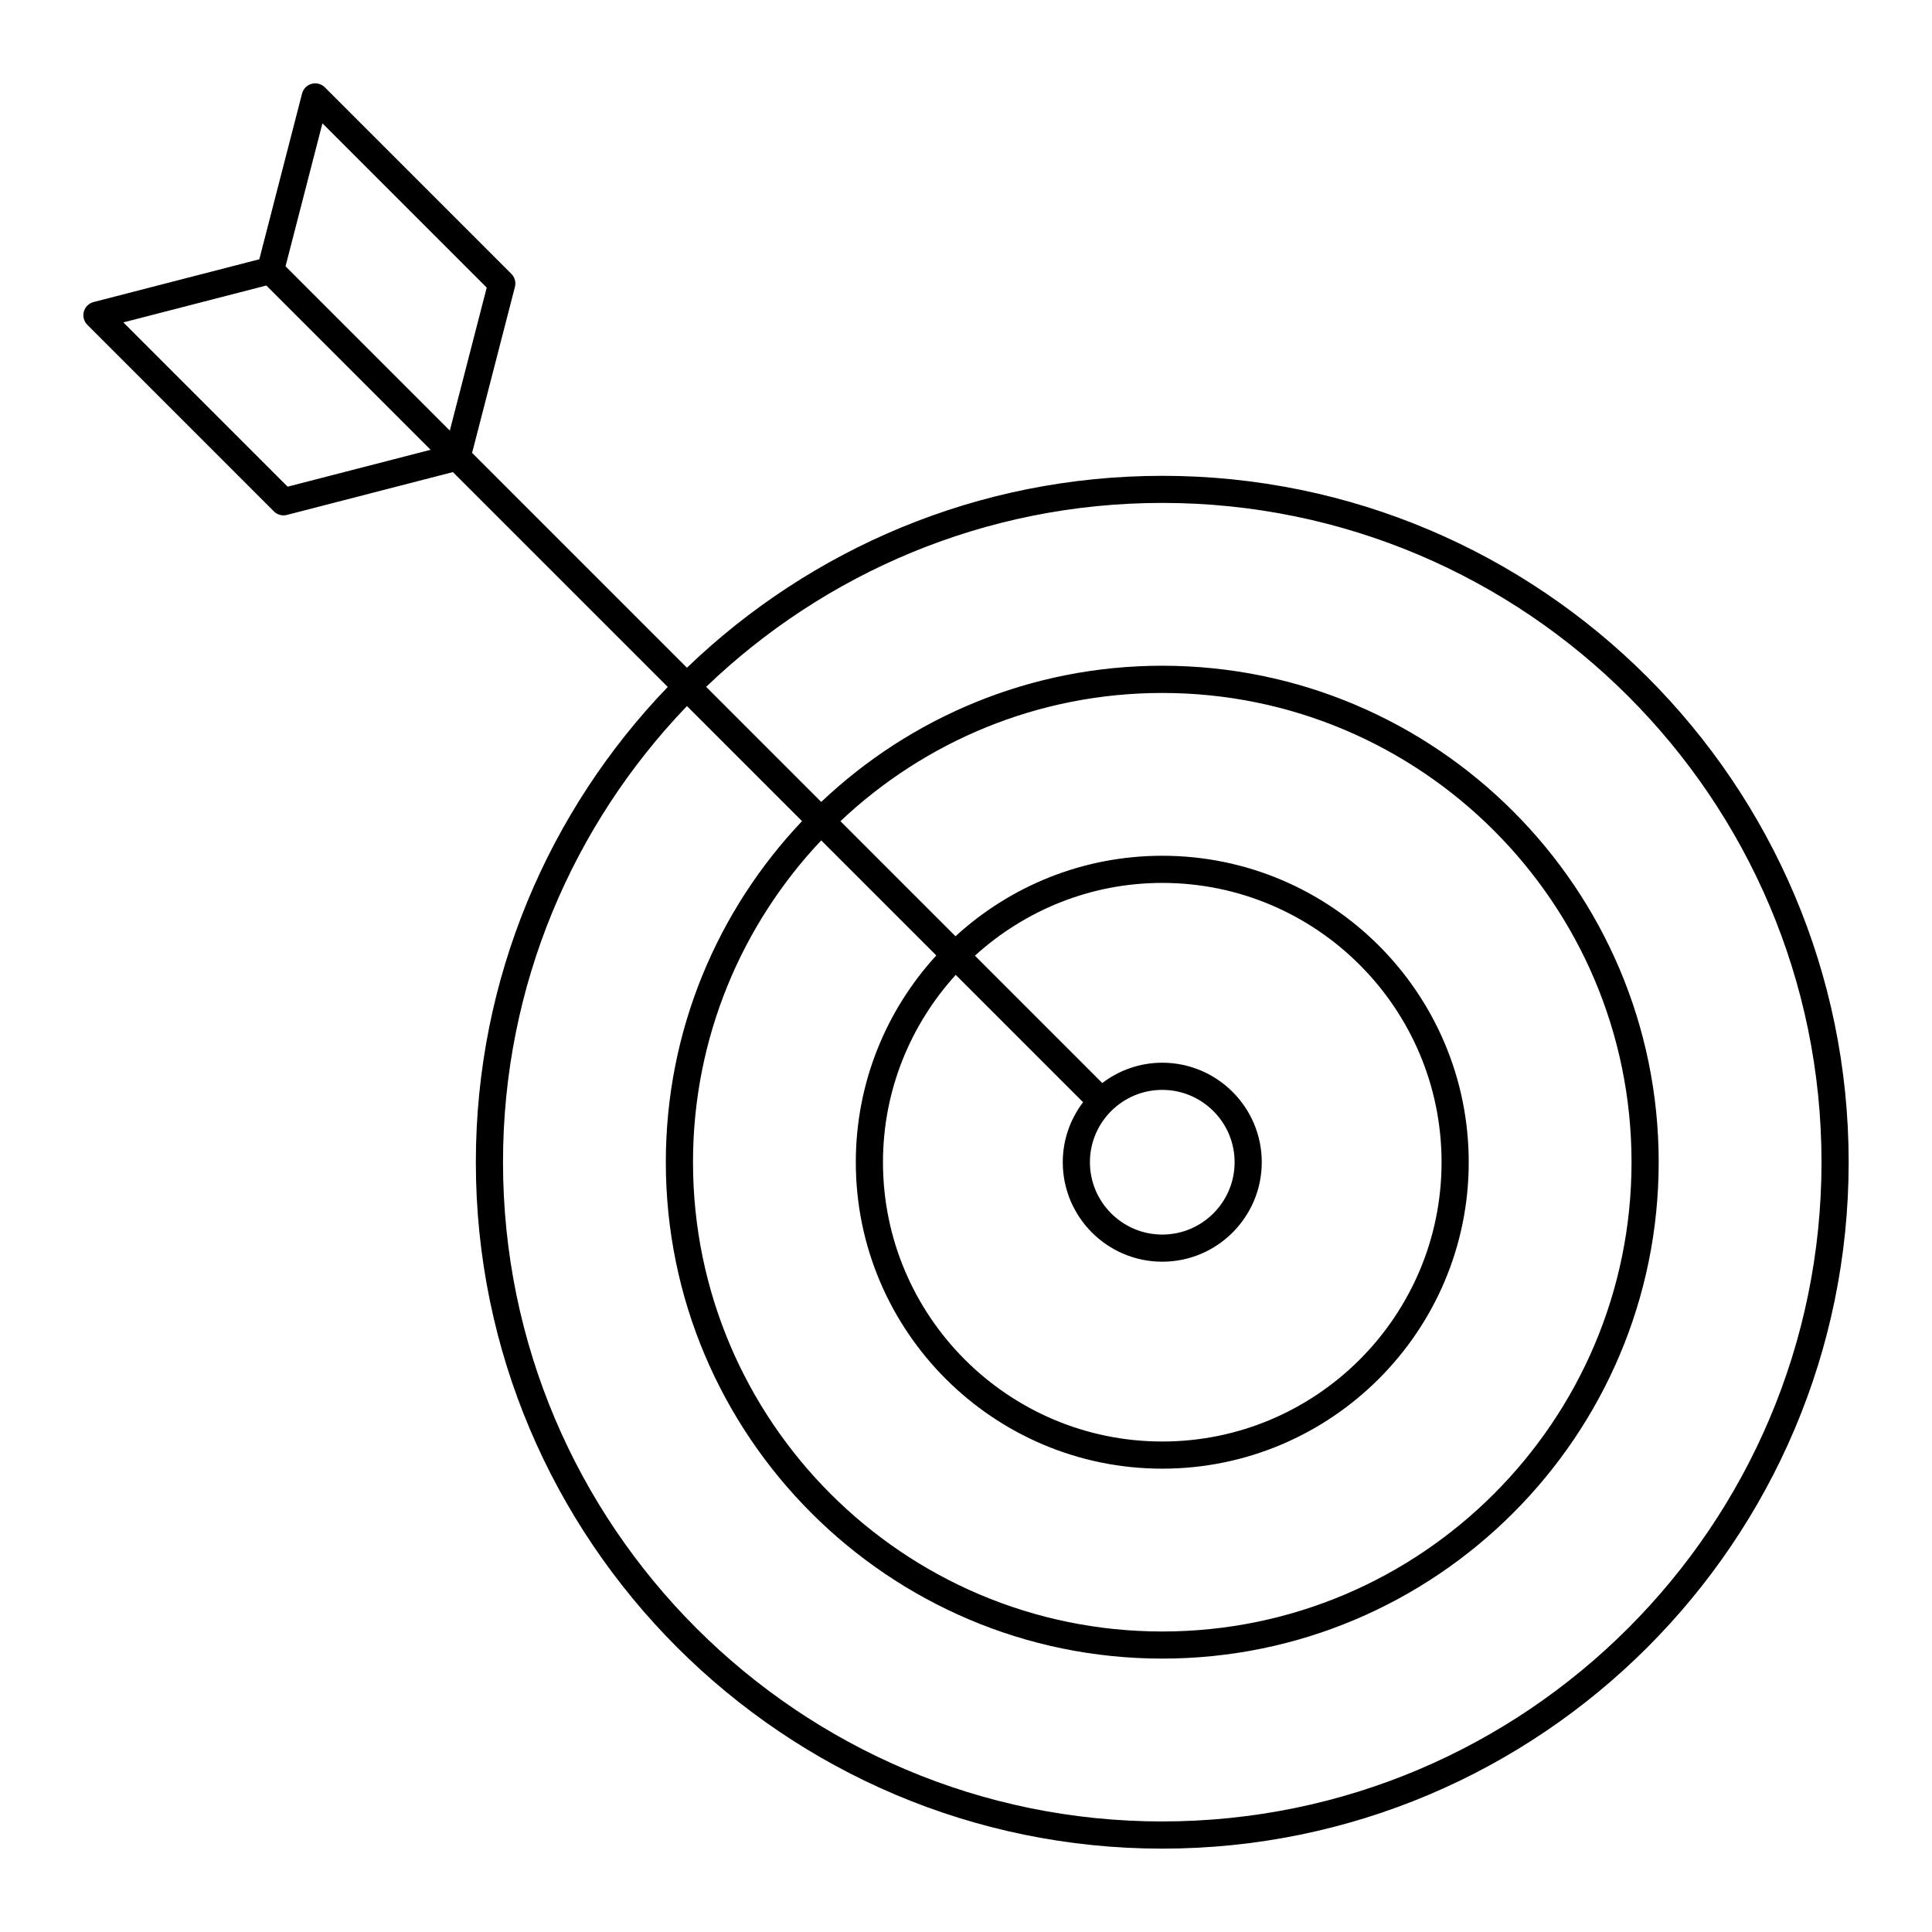 <?xml version="1.0" encoding="UTF-8"?>
<!-- Uploaded to: ICON Repo, www.iconrepo.com, Generator: ICON Repo Mixer Tools -->
<svg fill="#000000" width="800px" height="800px" version="1.1" viewBox="144 144 512 512" xmlns="http://www.w3.org/2000/svg">
 <path d="m452.01 270.1c-48.859 0-93.246 19.398-125.96 50.855l-56.938-56.938 11.352-43.992c0.316-1.234-0.039-2.543-0.941-3.445l-49.441-49.441c-0.91-0.91-2.246-1.262-3.492-0.93-1.246 0.34-2.215 1.324-2.539 2.574l-11.332 43.926-43.93 11.336c-1.25 0.324-2.231 1.293-2.574 2.539-0.34 1.246 0.016 2.578 0.93 3.492l49.441 49.441c0.684 0.684 1.602 1.055 2.543 1.055 0.301 0 0.602-0.035 0.898-0.113l43.992-11.352 56.941 56.938c-31.457 32.715-50.855 77.102-50.855 125.96 0 100.3 81.602 181.9 181.9 181.9 100.3 0 181.91-81.605 181.91-181.91 0-100.3-81.602-181.9-181.9-181.9zm-222.56-93.418 43.535 43.535-9.777 37.895-43.539-43.539zm-9.227 96.293-43.535-43.535 37.895-9.777 43.535 43.535zm231.79 353.73c-96.332 0-174.71-78.371-174.71-174.71 0-46.875 18.59-89.465 48.746-120.88l30.496 30.496c-22.344 23.59-36.094 55.398-36.094 90.375 0 72.543 59.016 131.56 131.56 131.56 72.543 0 131.56-59.016 131.56-131.56 0-72.539-59.016-131.56-131.56-131.56-34.977 0-66.789 13.75-90.375 36.094l-30.496-30.496c31.41-30.152 74-48.746 120.88-48.746 96.328 0.004 174.7 78.379 174.7 174.71 0 96.336-78.371 174.71-174.7 174.71zm-59.883-229.5c-13.238 14.453-21.332 33.695-21.332 54.793 0 44.781 36.434 81.215 81.215 81.215s81.215-36.434 81.215-81.215c-0.004-44.781-36.434-81.211-81.215-81.211-21.098 0-40.34 8.094-54.793 21.332l-30.496-30.496c22.285-21.039 52.297-33.98 85.289-33.98 68.574 0 124.36 55.789 124.36 124.36 0 68.574-55.789 124.36-124.36 124.36-68.574 0-124.36-55.789-124.36-124.36 0-32.996 12.941-63.008 33.98-85.289zm38.895 38.898c-3.359 4.426-5.379 9.922-5.379 15.895 0 14.539 11.828 26.367 26.367 26.367 14.539 0 26.367-11.828 26.367-26.367 0-14.539-11.828-26.367-26.367-26.367-5.973 0-11.473 2.019-15.898 5.383l-33.75-33.75c13.148-11.934 30.535-19.281 49.648-19.281 40.812 0 74.016 33.203 74.016 74.016s-33.203 74.016-74.016 74.016-74.016-33.203-74.016-74.016c0-19.113 7.344-36.5 19.281-49.648zm20.988-3.273c10.57 0 19.172 8.598 19.172 19.172 0 10.57-8.598 19.172-19.172 19.172-10.57-0.004-19.172-8.605-19.172-19.176 0-10.57 8.602-19.168 19.172-19.168z"/>
</svg>